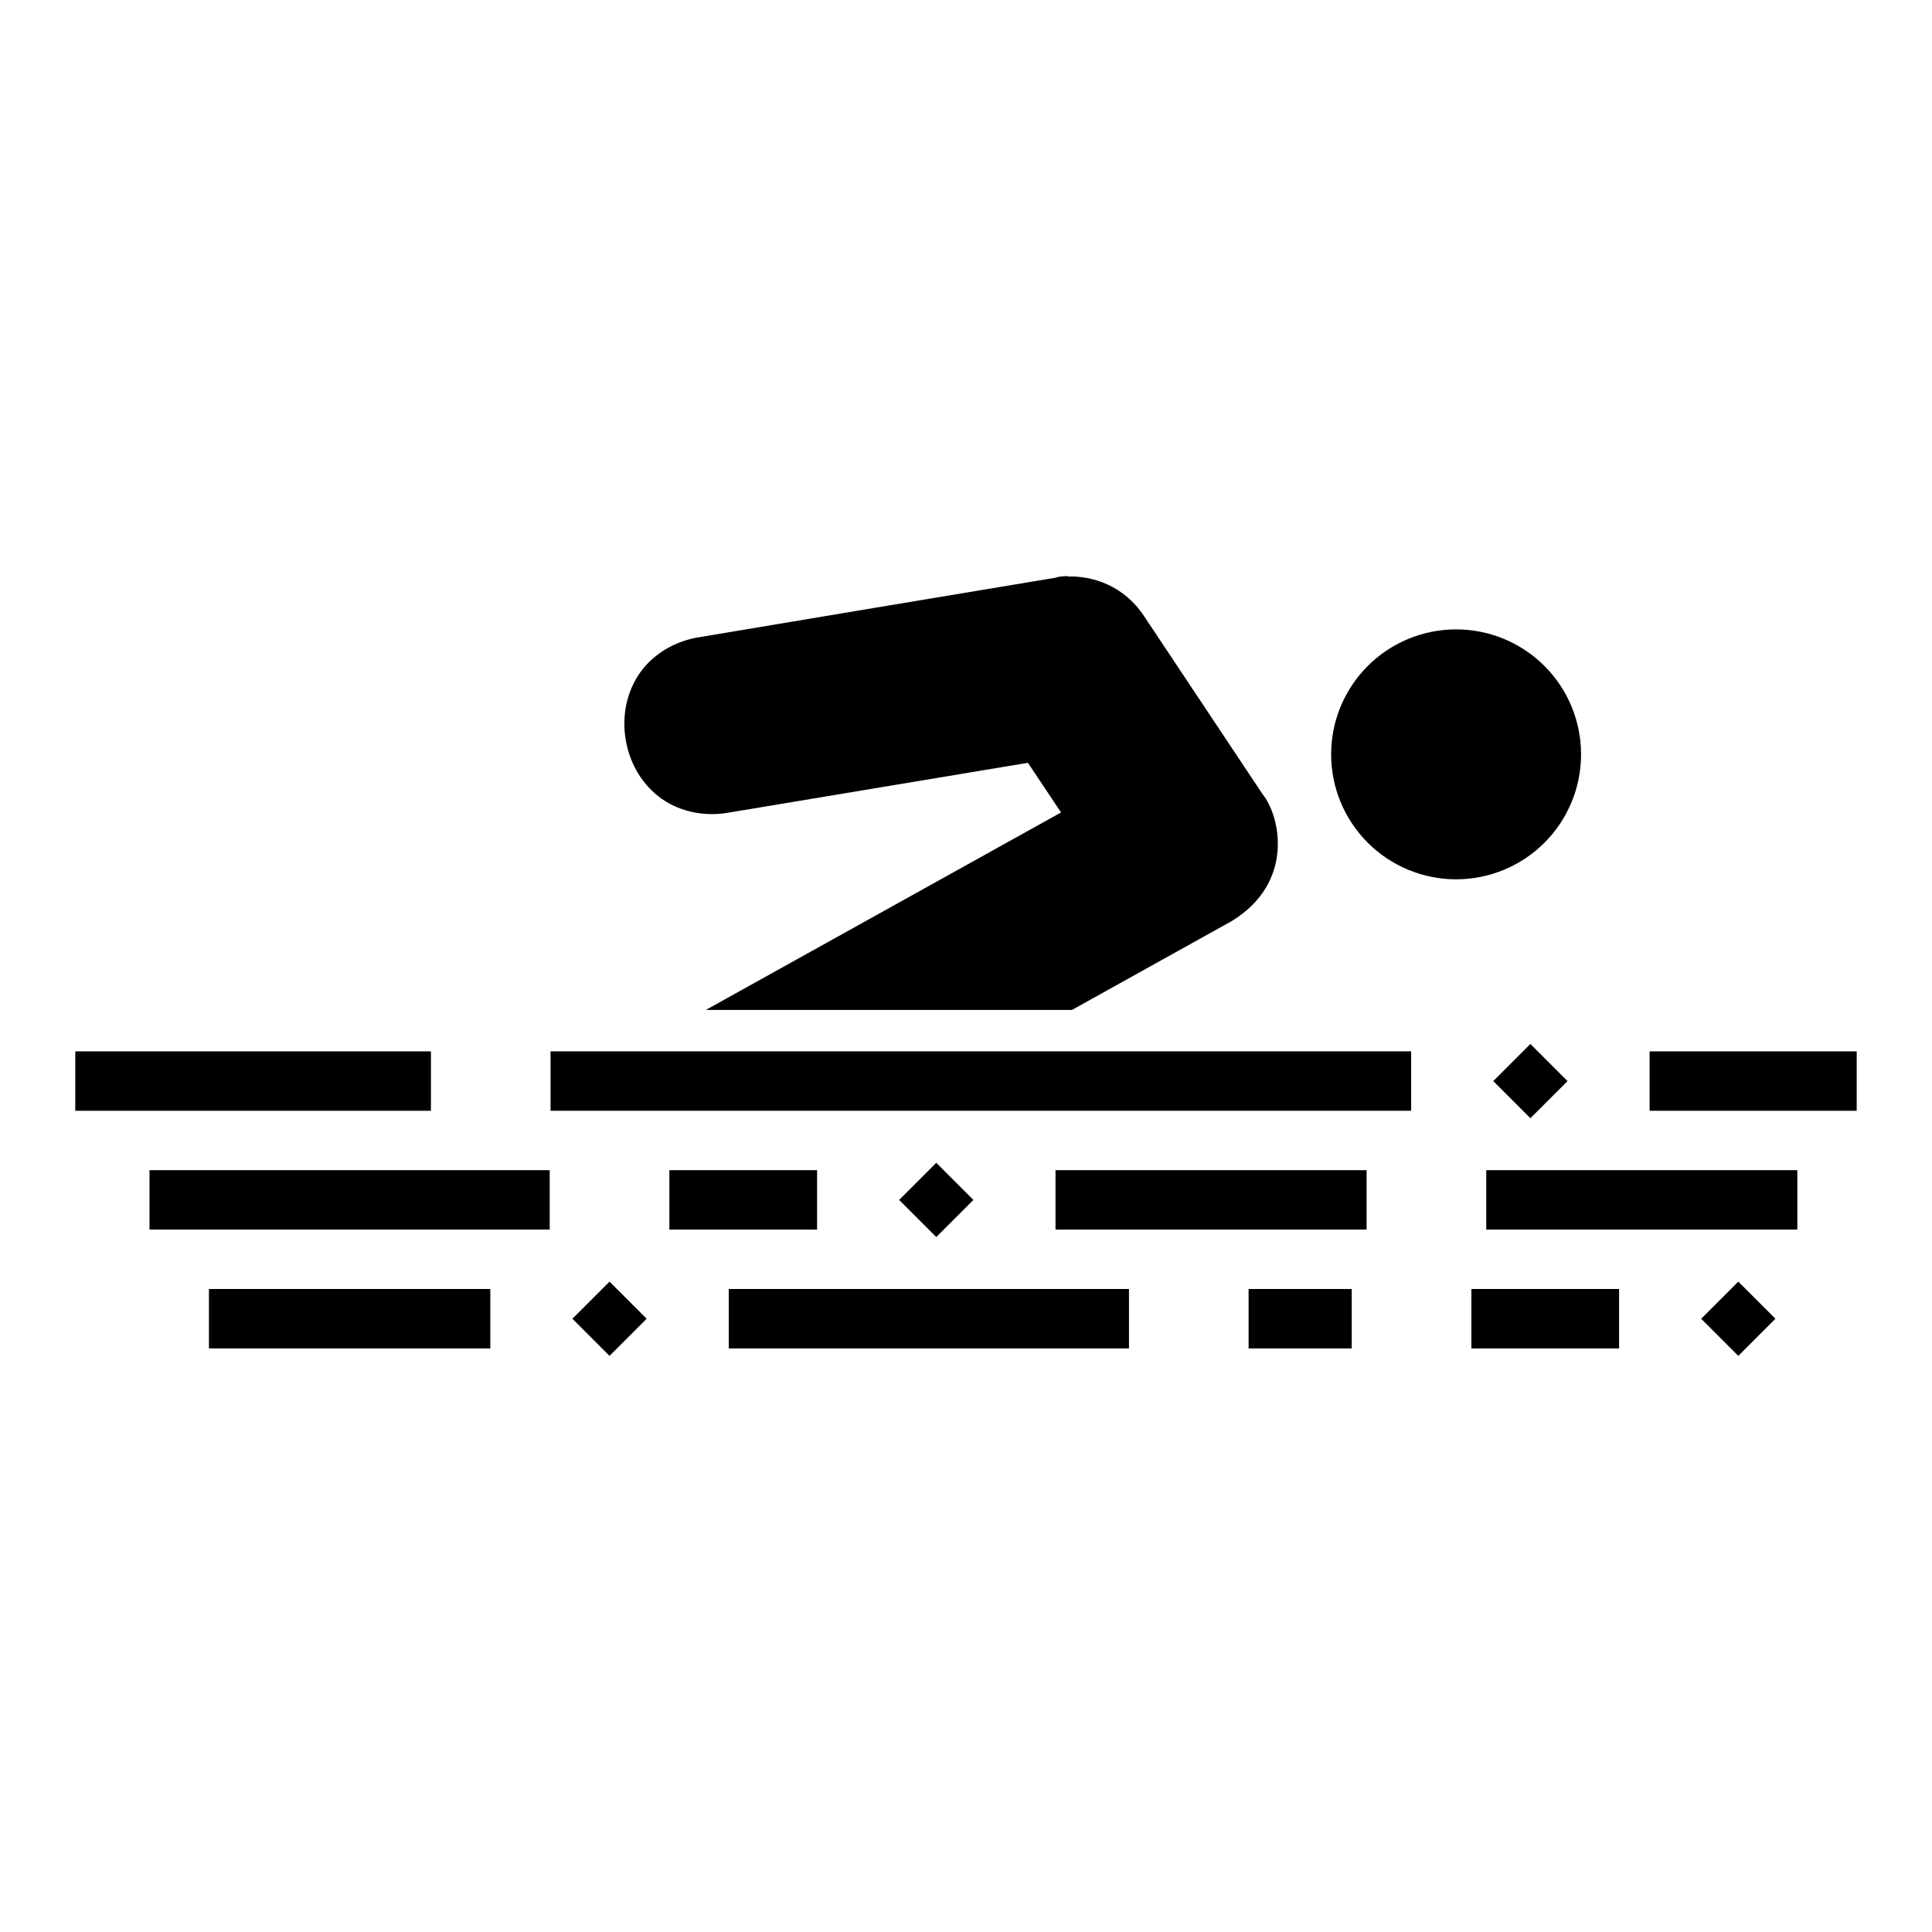 <?xml version="1.0" encoding="UTF-8"?>
<!-- Uploaded to: ICON Repo, www.svgrepo.com, Generator: ICON Repo Mixer Tools -->
<svg fill="#000000" width="800px" height="800px" version="1.1" viewBox="144 144 512 512" xmlns="http://www.w3.org/2000/svg">
 <g>
  <path d="m427.04 296.68c-1.527 0-2.559 0.18-2.672 0.238-0.219 0-0.441 0.18-0.645 0.18-31.215 5.199-63.406 10.555-94.078 15.707-7.238 1.055-13.211 5.023-16.547 10.234-3.336 5.219-4.227 11.305-3.285 16.969 0.945 5.664 3.754 11.113 8.594 14.969 4.84 3.852 11.777 5.676 18.969 4.332l79.035-13.156 8.777 13.156-94.141 52.34h97.027l42.328-23.543c16.707-10.184 12.977-27.75 8.164-33.688l-31.363-47.121c-5.328-8.102-13.676-10.727-20.164-10.512z" fill-rule="evenodd"/>
  <path d="m183.62 454.11v15.742l106.06 0.004v-15.742z" fill-rule="evenodd"/>
  <path d="m199.37 485.6v15.746h74.566v-15.746z" fill-rule="evenodd"/>
  <path d="m537.87 454.11v15.742h82.441v-15.742z" fill-rule="evenodd"/>
  <path d="m337.13 485.6v15.746h106.06v-15.746z" fill-rule="evenodd"/>
  <path d="m474.89 485.6v15.746h27.336v-15.746z" fill-rule="evenodd"/>
  <path d="m533.93 485.6v15.746h39.145v-15.746z" fill-rule="evenodd"/>
  <path d="m289.9 422.62v15.742h228.07v-15.742z" fill-rule="evenodd"/>
  <path d="m581.16 422.62v15.742l54.887 0.004v-15.742z" fill-rule="evenodd"/>
  <path d="m321.39 454.11v15.742h39.145v-15.742z" fill-rule="evenodd"/>
  <path d="m423.72 454.11v15.742h82.441v-15.742z" fill-rule="evenodd"/>
  <path d="m163.95 422.62v15.742l94.25 0.004v-15.742z" fill-rule="evenodd"/>
  <path d="m559.41 430.5-9.84-9.84-9.84 9.84 9.84 9.84z"/>
  <path d="m614.51 493.48-9.84-9.84-9.84 9.84 9.84 9.84z"/>
  <path d="m401.96 461.99-9.84-9.84-9.84 9.84 9.84 9.84z"/>
  <path d="m315.37 493.48-9.84-9.84-9.84 9.84 9.84 9.84z"/>
  <path d="m563 343.91c0 8.785-3.488 17.207-9.699 23.418-6.211 6.211-14.637 9.699-23.418 9.699-8.785 0-17.207-3.488-23.418-9.699-6.211-6.211-9.699-14.633-9.703-23.418 0-8.781 3.492-17.207 9.703-23.418 6.211-6.211 14.633-9.699 23.418-9.699 8.781 0 17.207 3.488 23.418 9.699 6.211 6.211 9.699 14.633 9.699 23.418z"/>
 </g>
</svg>